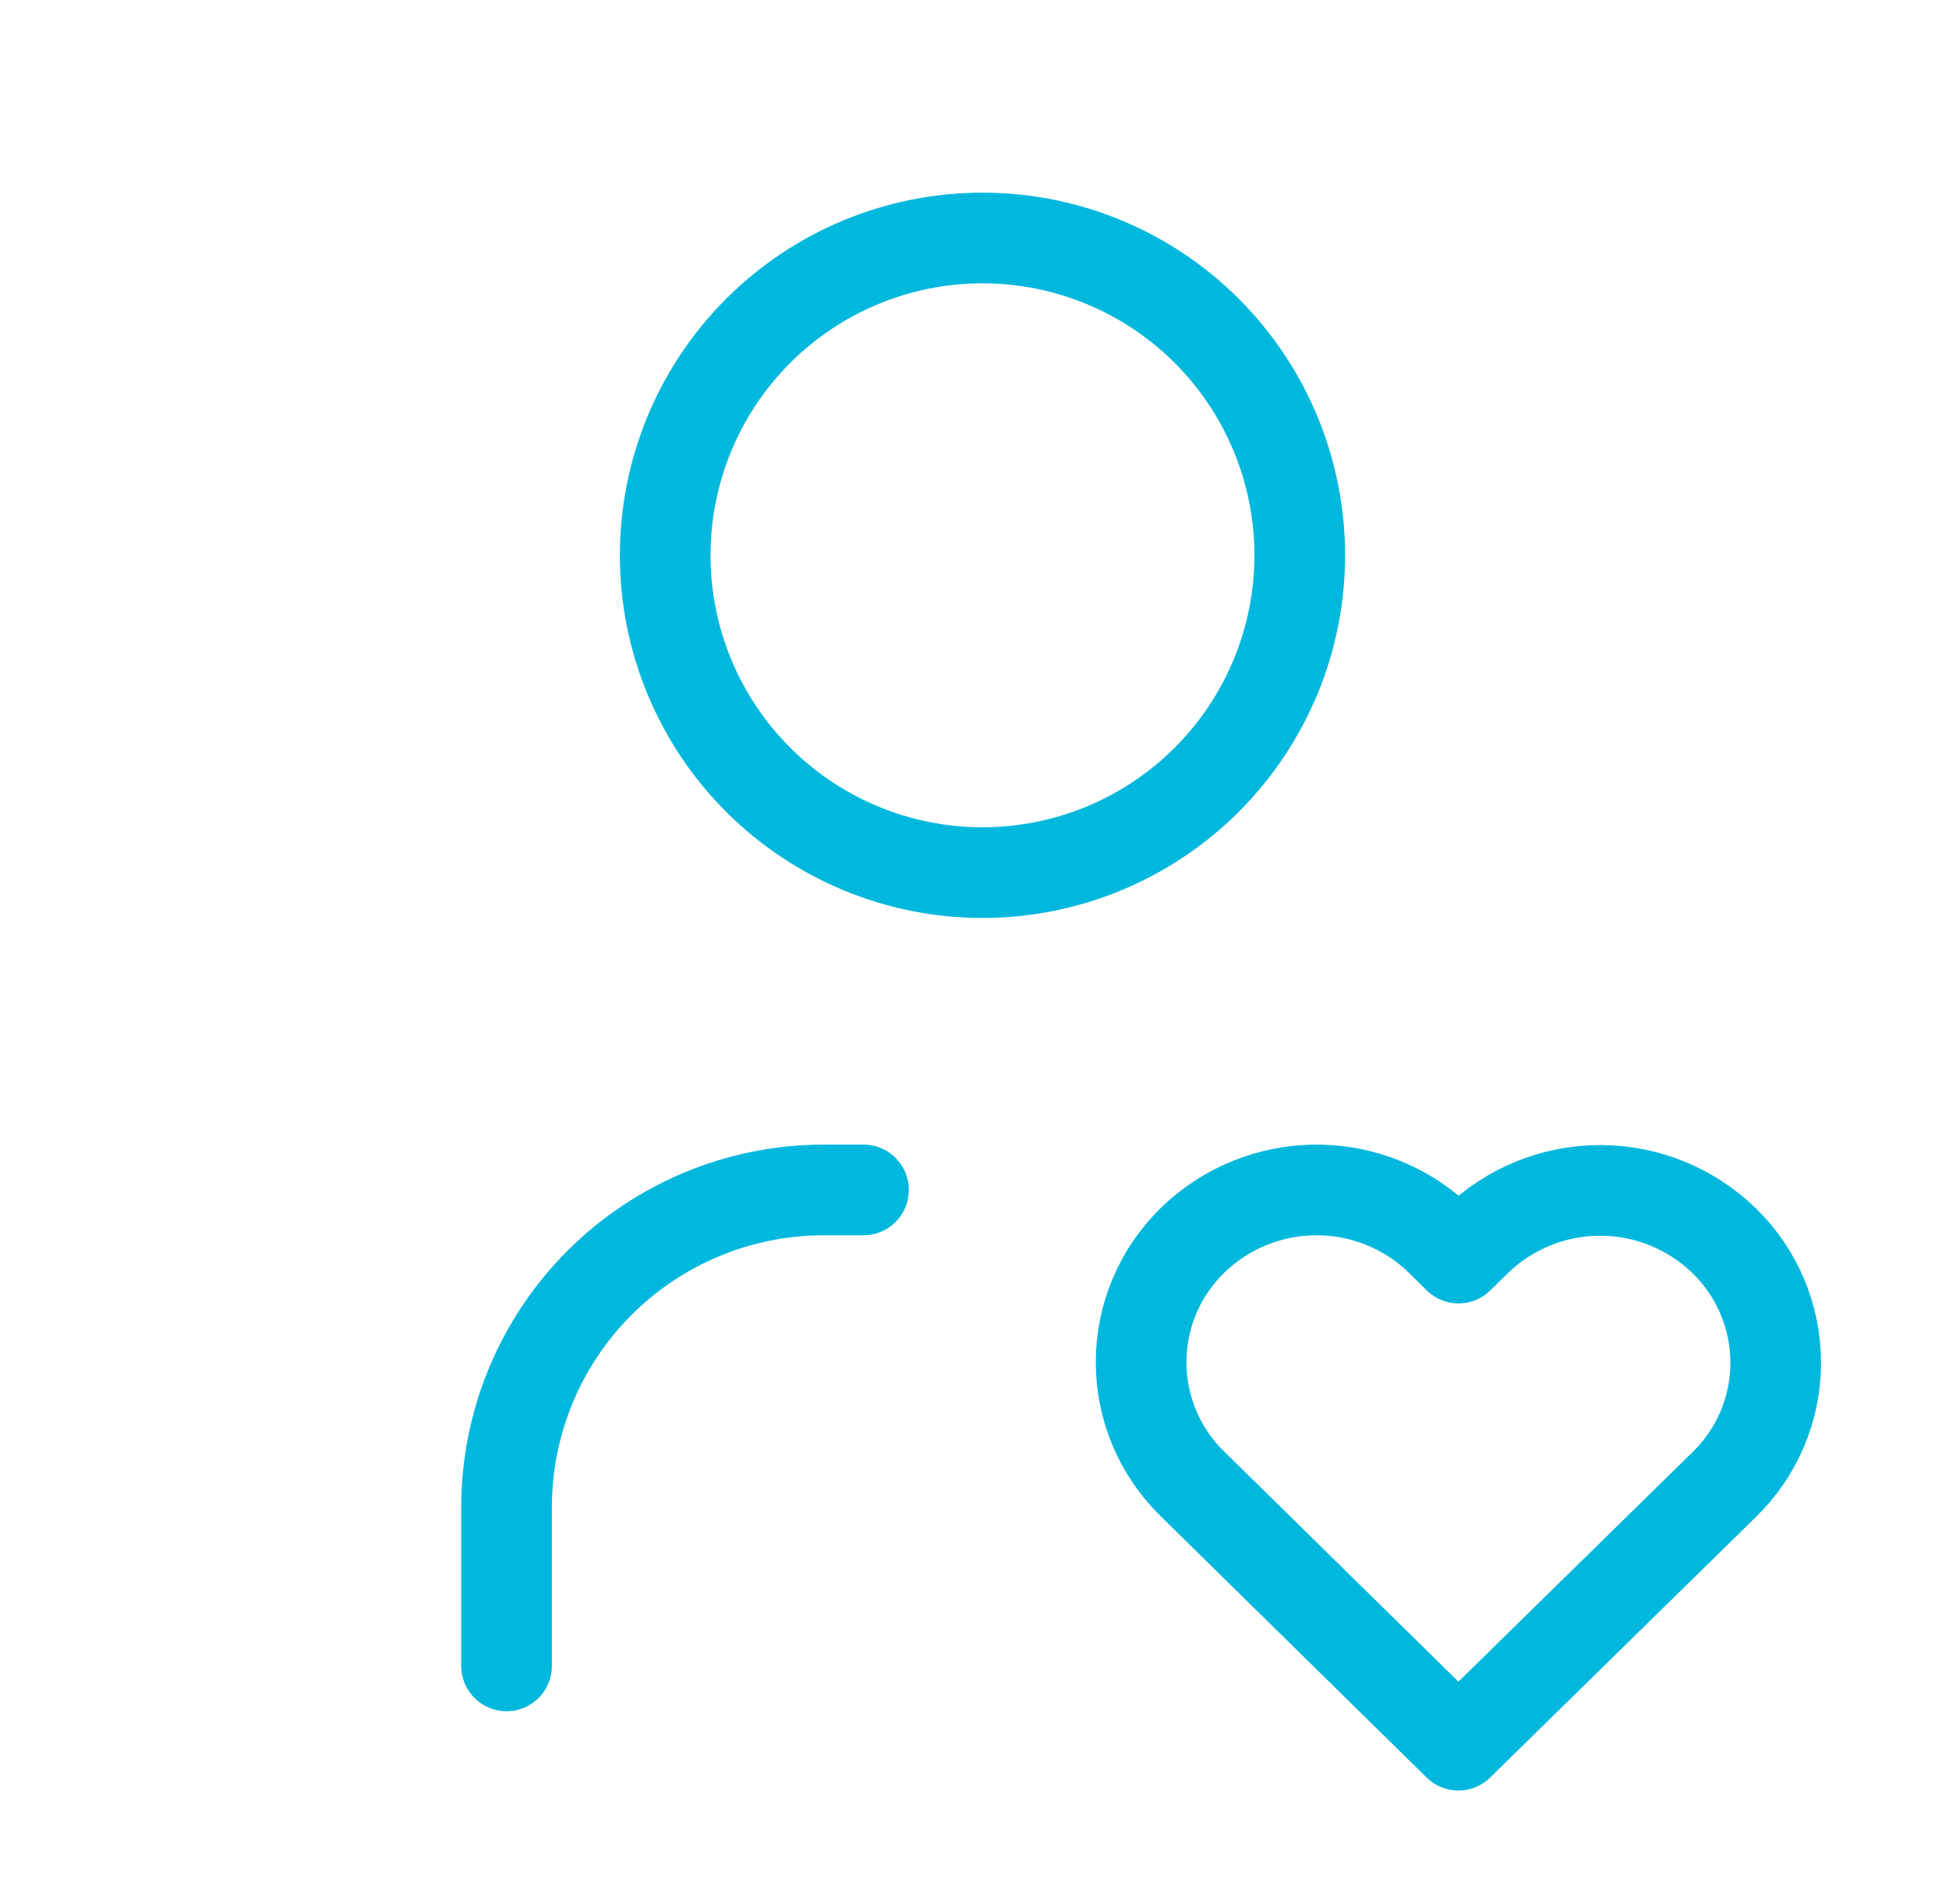 <svg xmlns="http://www.w3.org/2000/svg" width="43" height="42" viewBox="0 0 43 42" fill="none"><g clip-path="url(#clip0_2749_1516)"><path d="M14.676 12.25C14.676 14.107 15.413 15.887 16.726 17.2C18.039 18.512 19.819 19.25 21.676 19.25C23.532 19.25 25.313 18.512 26.625 17.2C27.938 15.887 28.676 14.107 28.676 12.25C28.676 10.393 27.938 8.613 26.625 7.3C25.313 5.987 23.532 5.25 21.676 5.25C19.819 5.25 18.039 5.987 16.726 7.3C15.413 8.613 14.676 10.393 14.676 12.25Z" stroke="#00B8DD" stroke-width="2" stroke-linecap="round" stroke-linejoin="round"></path><path d="M11.176 36.75V33.25C11.176 31.393 11.913 29.613 13.226 28.3C14.539 26.988 16.319 26.25 18.176 26.25H19.051" stroke="#00B8DD" stroke-width="2" stroke-linecap="round" stroke-linejoin="round"></path><path d="M32.176 38.499L38.038 32.752C38.398 32.404 38.684 31.986 38.88 31.525C39.075 31.064 39.176 30.568 39.177 30.067C39.178 29.566 39.078 29.07 38.884 28.608C38.69 28.146 38.406 27.728 38.047 27.378C37.316 26.663 36.334 26.262 35.312 26.26C34.289 26.258 33.306 26.655 32.572 27.368L32.179 27.753L31.789 27.368C31.058 26.653 30.077 26.252 29.054 26.25C28.032 26.248 27.049 26.645 26.315 27.357C25.956 27.706 25.669 28.123 25.474 28.584C25.278 29.045 25.177 29.541 25.176 30.042C25.175 30.543 25.274 31.039 25.468 31.501C25.662 31.963 25.947 32.381 26.305 32.731L32.176 38.499Z" stroke="#00B8DD" stroke-width="2" stroke-linecap="round" stroke-linejoin="round"></path></g><defs><clipPath id="clip0_2749_1516"><rect width="42" height="42" fill="white" transform="translate(0.676)"></rect></clipPath></defs></svg>